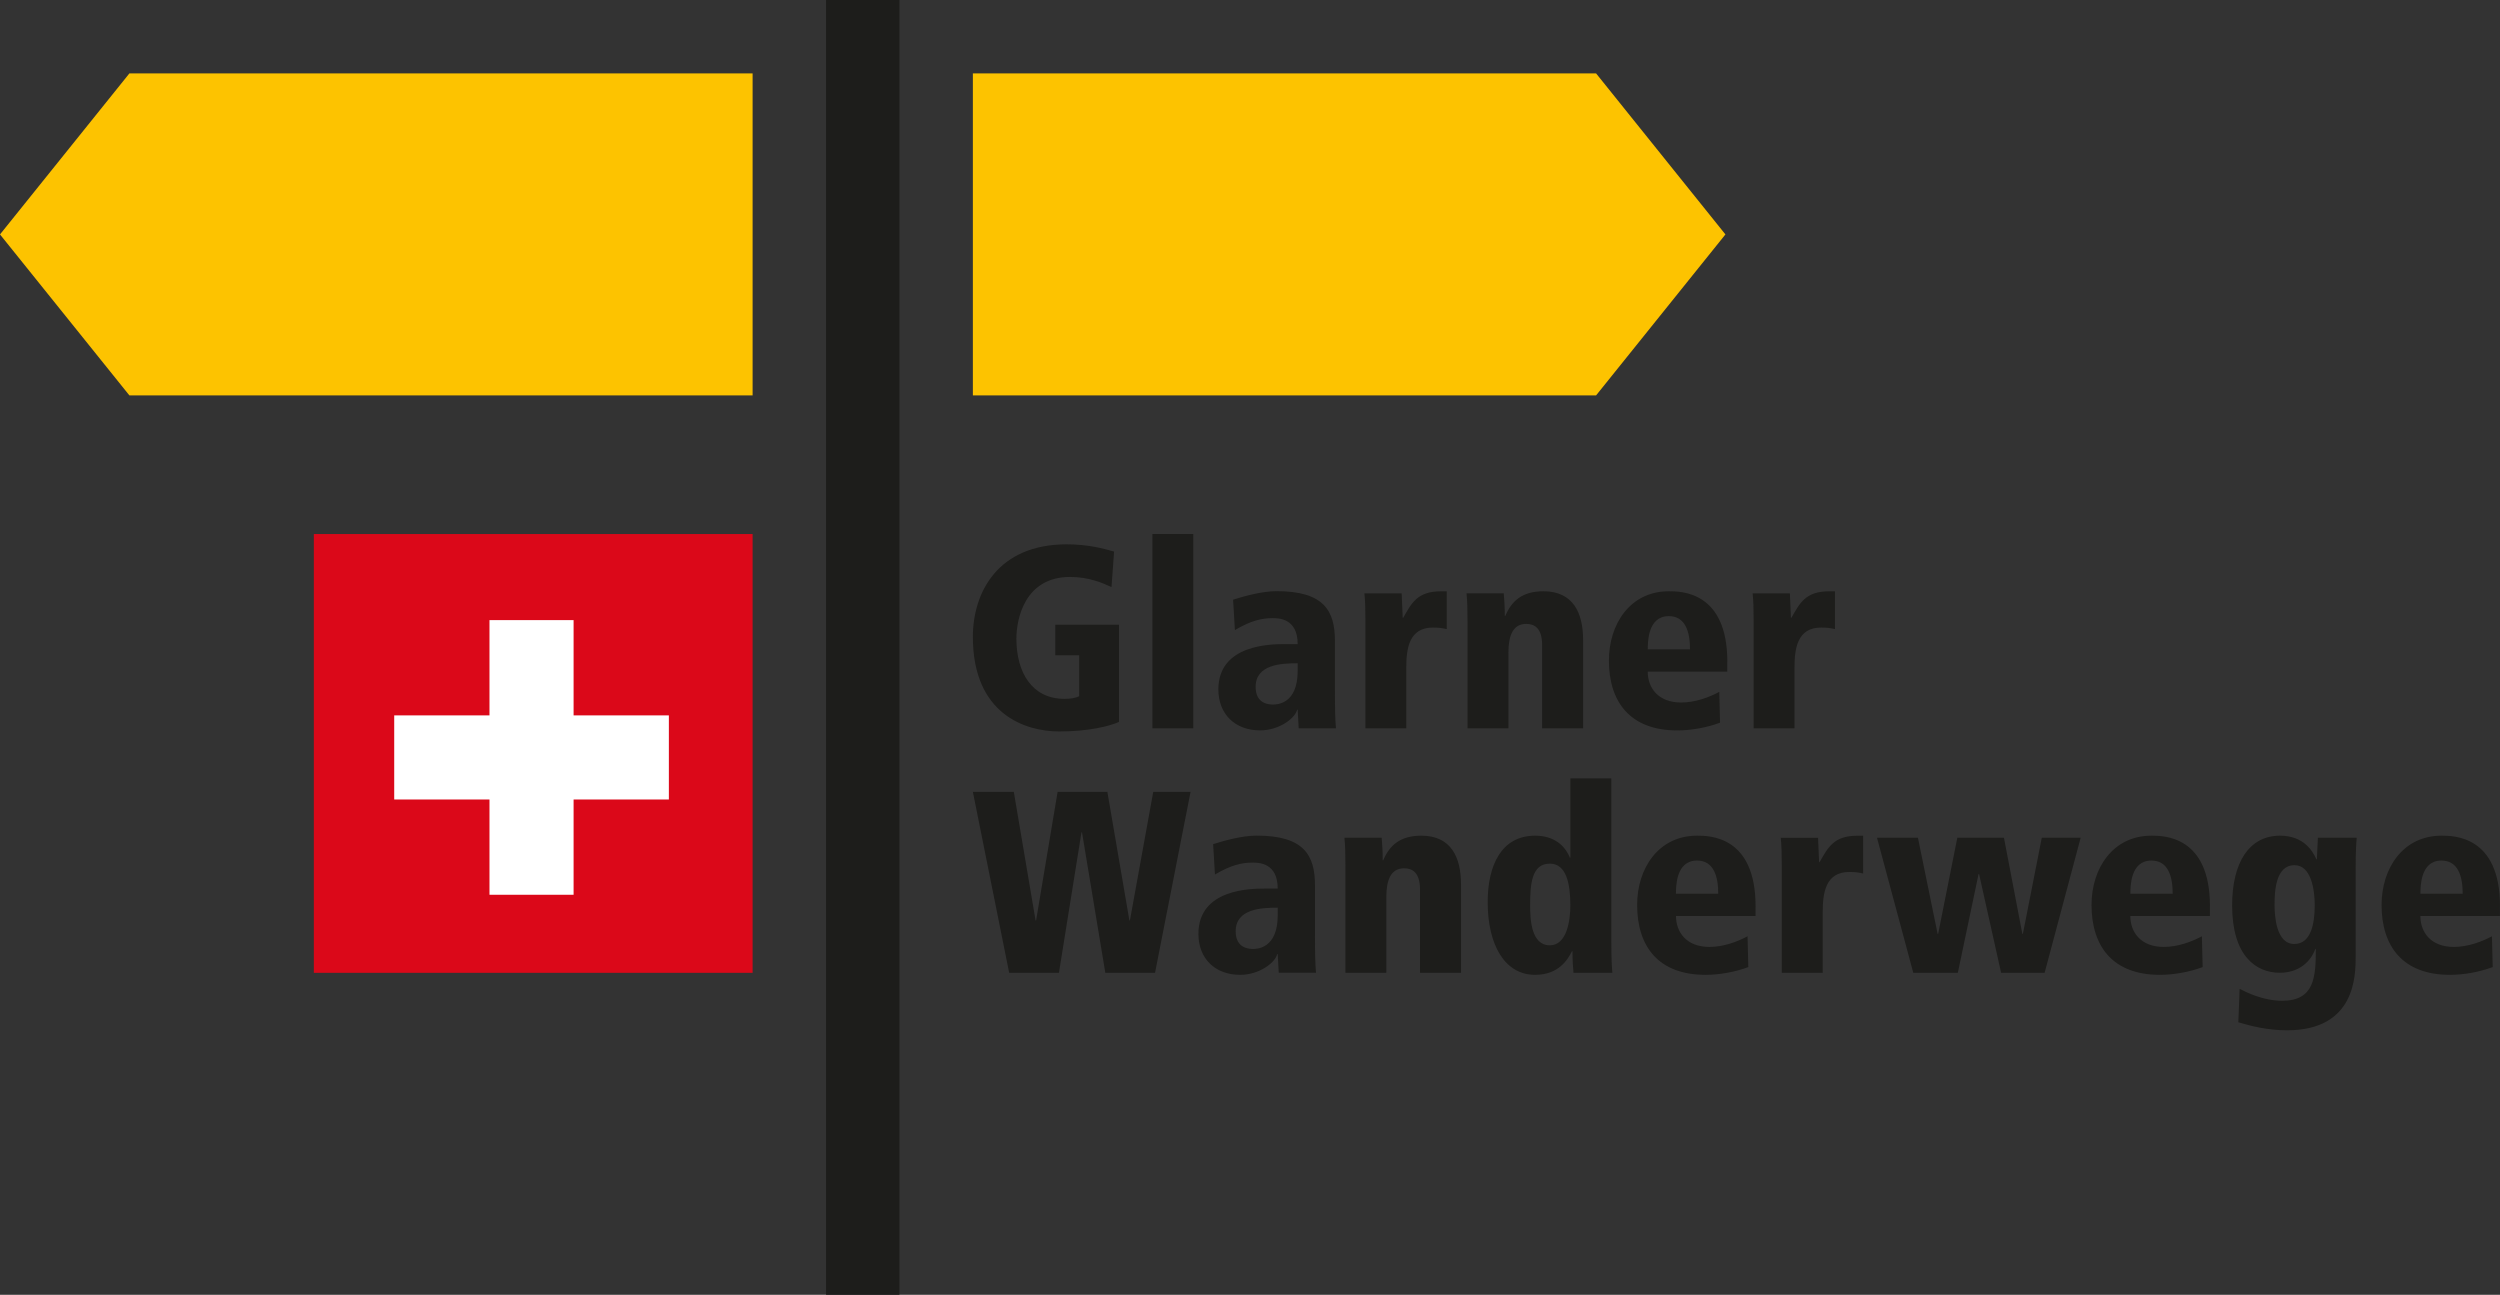 <?xml version="1.0" encoding="UTF-8"?>
<svg id="Layer_1" xmlns="http://www.w3.org/2000/svg" viewBox="0 0 483.62 250.48">
  <rect x="0" y="0" width="483.62" height="250.48" fill="#333333" stroke="none"/>
  <defs>
    <style>
      .cls-1 {
        fill: #db0819;
      }

      .cls-2 {
        fill: #1d1d1b;
      }

      .cls-3 {
        fill: #fff;
      }

      .cls-4 {
        fill: #fdc300;
      }
    </style>
  </defs>
  <rect class="cls-2" x="159.8" y="0" width="14.2" height="250.48"/>
  <polygon class="cls-4" points="188.2 14.2 188.2 76.49 308.76 76.49 333.78 45.35 308.76 14.2 188.2 14.2"/>
  <polygon class="cls-4" points="25.03 14.2 0 45.35 25.03 76.49 145.59 76.49 145.59 14.2 25.03 14.2"/>
  <path class="cls-2" d="M339.23,140.9h7.91v-11.68c0-3.81.55-7.82,5.17-7.82,1.1,0,1.8.1,2.66.3v-7.31h-1.15c-4.56,0-5.67,2.31-7.27,5.11h-.1c-.05-1.55-.15-3.16-.2-4.71h-7.21c.15,1.35.2,2.96.2,5.46v20.66ZM334.15,128.01c0-13.63-8.97-13.63-11.33-13.63-7.47,0-11.58,6.36-11.58,13.39,0,7.97,4.06,13.53,13.23,13.53,2.71,0,5.72-.55,8.27-1.5l-.15-5.96c-1.95,1.05-4.66,2.06-7.37,2.06-4.47,0-6.47-2.86-6.47-5.98h15.39v-1.9ZM318.76,125.61c0-1.4,0-6.42,4.06-6.42,3.26,0,4.11,3.11,4.11,6.42h-8.18ZM298.34,140.9h7.91v-17.1c0-5.21-1.91-9.42-7.67-9.42-4.16,0-6.17,1.91-7.38,4.76h-.1c0-1.75-.1-3.21-.2-4.36h-7.21c.15,1.35.2,2.96.2,5.46v20.66h7.91v-14.64c0-3.36.9-5.57,3.46-5.57,1.6,0,3.06.85,3.06,4.11v16.1ZM264.13,140.9h7.91v-11.68c0-3.81.55-7.82,5.17-7.82,1.1,0,1.8.1,2.66.3v-7.31h-1.15c-4.56,0-5.67,2.31-7.27,5.11h-.1c-.05-1.55-.15-3.16-.2-4.71h-7.21c.15,1.35.2,2.96.2,5.46v20.66ZM251.03,129.82c0,6.37-4.01,6.47-4.72,6.47-.65,0-3.41,0-3.41-3.41,0-4.36,4.97-4.57,8.13-4.57v1.51ZM238.89,121.89c3.11-1.86,5.26-2.31,7.27-2.31,1.15,0,4.87,0,4.87,5.02h-2.41c-2.76,0-12.93.05-12.93,8.77,0,4.76,3.21,7.92,8.07,7.92,3.76,0,6.82-2.4,7.17-4.01h.1l.2,3.61h7.21c-.15-1.75-.2-3.51-.2-7.37v-9.53c0-5.82-2.1-9.63-11.28-9.63-2.86,0-6.37,1-8.42,1.65l.35,5.86ZM222.93,140.9h7.91v-37.6h-7.91v37.6ZM204.14,126.76h4.62v7.93c-.7.35-1.66.5-2.86.5-6.27,0-9.28-5.12-9.28-11.64,0-3.96,1.7-11.94,10.38-11.94,3.61,0,6.27,1.15,8.02,1.96l.5-6.87c-2.11-.6-5.06-1.4-9.17-1.4-13.34,0-18.15,9.32-18.15,17.9,0,14.99,10.17,18.3,16.69,18.3,5.62,0,9.72-1,11.58-1.85v-18.8h-12.33v5.91Z"/>
  <path class="cls-2" d="M483.62,175.29c0-13.63-8.97-13.63-11.33-13.63-7.47,0-11.58,6.36-11.58,13.39,0,7.97,4.06,13.53,13.23,13.53,2.71,0,5.72-.55,8.27-1.5l-.15-5.96c-1.95,1.05-4.66,2.06-7.37,2.06-4.47,0-6.47-2.86-6.47-5.98h15.39v-1.9ZM468.23,172.89c0-1.4,0-6.42,4.06-6.42,3.26,0,4.11,3.11,4.11,6.42h-8.18ZM455.7,167.92c0-3.31.1-4.66.2-5.86h-7.51l-.2,4.16h-.1c-.7-1.6-2.46-4.56-7.02-4.56-5.96,0-9.27,5.16-9.27,13.49,0,9.83,4.66,13.03,9.22,13.03s6.42-3.21,6.87-4.61h.1c0,5.41-.25,10.03-6.52,10.03-3.61,0-6.87-1.61-8.22-2.31l-.25,6.47c2.51.75,5.71,1.55,9.42,1.55,13.18,0,13.28-10.48,13.28-14.28v-17.1ZM440.01,175.09c0-2.71.2-7.72,3.86-7.72,3.21,0,3.91,4.72,3.91,7.72,0,3.66-.75,7.52-3.96,7.52-3.51,0-3.81-5.47-3.81-7.52M427.51,175.29c0-13.63-8.97-13.63-11.33-13.63-7.47,0-11.58,6.36-11.58,13.39,0,7.97,4.06,13.53,13.23,13.53,2.71,0,5.72-.55,8.27-1.5l-.15-5.96c-1.95,1.05-4.66,2.06-7.37,2.06-4.46,0-6.47-2.86-6.47-5.98h15.39v-1.9ZM412.12,172.89c0-1.4,0-6.42,4.07-6.42,3.26,0,4.11,3.11,4.11,6.42h-8.18ZM363.1,162.06l7.02,26.12h8.62l4.01-19.1h.1l4.26,19.1h8.42l6.97-26.12h-7.52l-3.66,18.6h-.1l-3.56-18.6h-9.02l-3.71,18.6h-.1l-3.81-18.6h-7.92ZM344.68,188.18h7.92v-11.68c0-3.81.55-7.82,5.16-7.82,1.1,0,1.8.1,2.66.3v-7.31h-1.15c-4.56,0-5.66,2.31-7.27,5.11h-.1c-.05-1.55-.15-3.16-.2-4.71h-7.22c.15,1.35.2,2.96.2,5.46v20.66ZM339.61,175.29c0-13.63-8.97-13.63-11.33-13.63-7.47,0-11.58,6.36-11.58,13.39,0,7.97,4.06,13.53,13.24,13.53,2.71,0,5.71-.55,8.27-1.5l-.15-5.96c-1.95,1.05-4.66,2.06-7.37,2.06-4.46,0-6.47-2.86-6.47-5.98h15.39v-1.9ZM324.21,172.89c0-1.4,0-6.42,4.07-6.42,3.26,0,4.11,3.11,4.11,6.42h-8.18ZM296,175.15c0-4.16.3-8.08,3.81-8.08,3.21,0,3.97,3.91,3.97,8.08,0,3.01-.71,7.72-3.97,7.72-3.61,0-3.81-5.02-3.81-7.72M311.7,150.58h-7.91v15.34h-.1c-.95-2.35-3.06-4.26-6.73-4.26-6.56,0-9.17,5.81-9.17,12.83,0,8.33,3.31,14.09,9.17,14.09,4.57,0,6.32-2.96,7.13-4.56h.1c0,1.8.1,3.15.2,4.16h7.52c-.1-1.2-.2-2.56-.2-5.86v-31.74ZM274.72,188.18h7.91v-17.1c0-5.21-1.9-9.42-7.67-9.42-4.16,0-6.17,1.91-7.38,4.76h-.1c0-1.75-.1-3.21-.2-4.36h-7.21c.15,1.35.2,2.96.2,5.46v20.66h7.91v-14.64c0-3.36.9-5.57,3.46-5.57,1.6,0,3.06.85,3.06,4.11v16.1ZM247.17,177.1c0,6.37-4.01,6.47-4.72,6.47-.65,0-3.41,0-3.41-3.41,0-4.36,4.97-4.57,8.13-4.57v1.51ZM235.03,169.18c3.11-1.86,5.26-2.31,7.27-2.31,1.15,0,4.87,0,4.87,5.02h-2.41c-2.76,0-12.93.05-12.93,8.77,0,4.76,3.21,7.92,8.07,7.92,3.76,0,6.82-2.4,7.17-4.01h.1l.2,3.61h7.21c-.15-1.75-.2-3.51-.2-7.37v-9.53c0-5.82-2.1-9.63-11.28-9.63-2.86,0-6.37,1-8.42,1.65l.35,5.86ZM213.81,188.18h9.63l6.87-34.99h-7.22l-4.51,24.87h-.1l-4.26-24.87h-9.63l-4.16,24.87h-.1l-4.21-24.87h-7.92l7.02,34.99h9.63l4.36-27.17h.1l4.51,27.17Z"/>
  <rect class="cls-1" x="60.71" y="103.31" width="84.88" height="84.88"/>
  <polygon class="cls-3" points="129.39 138.39 110.96 138.39 110.96 119.96 94.69 119.96 94.69 138.39 76.26 138.39 76.26 154.66 94.69 154.66 94.69 173.09 110.96 173.09 110.96 154.66 129.39 154.66 129.39 138.39"/>
</svg>